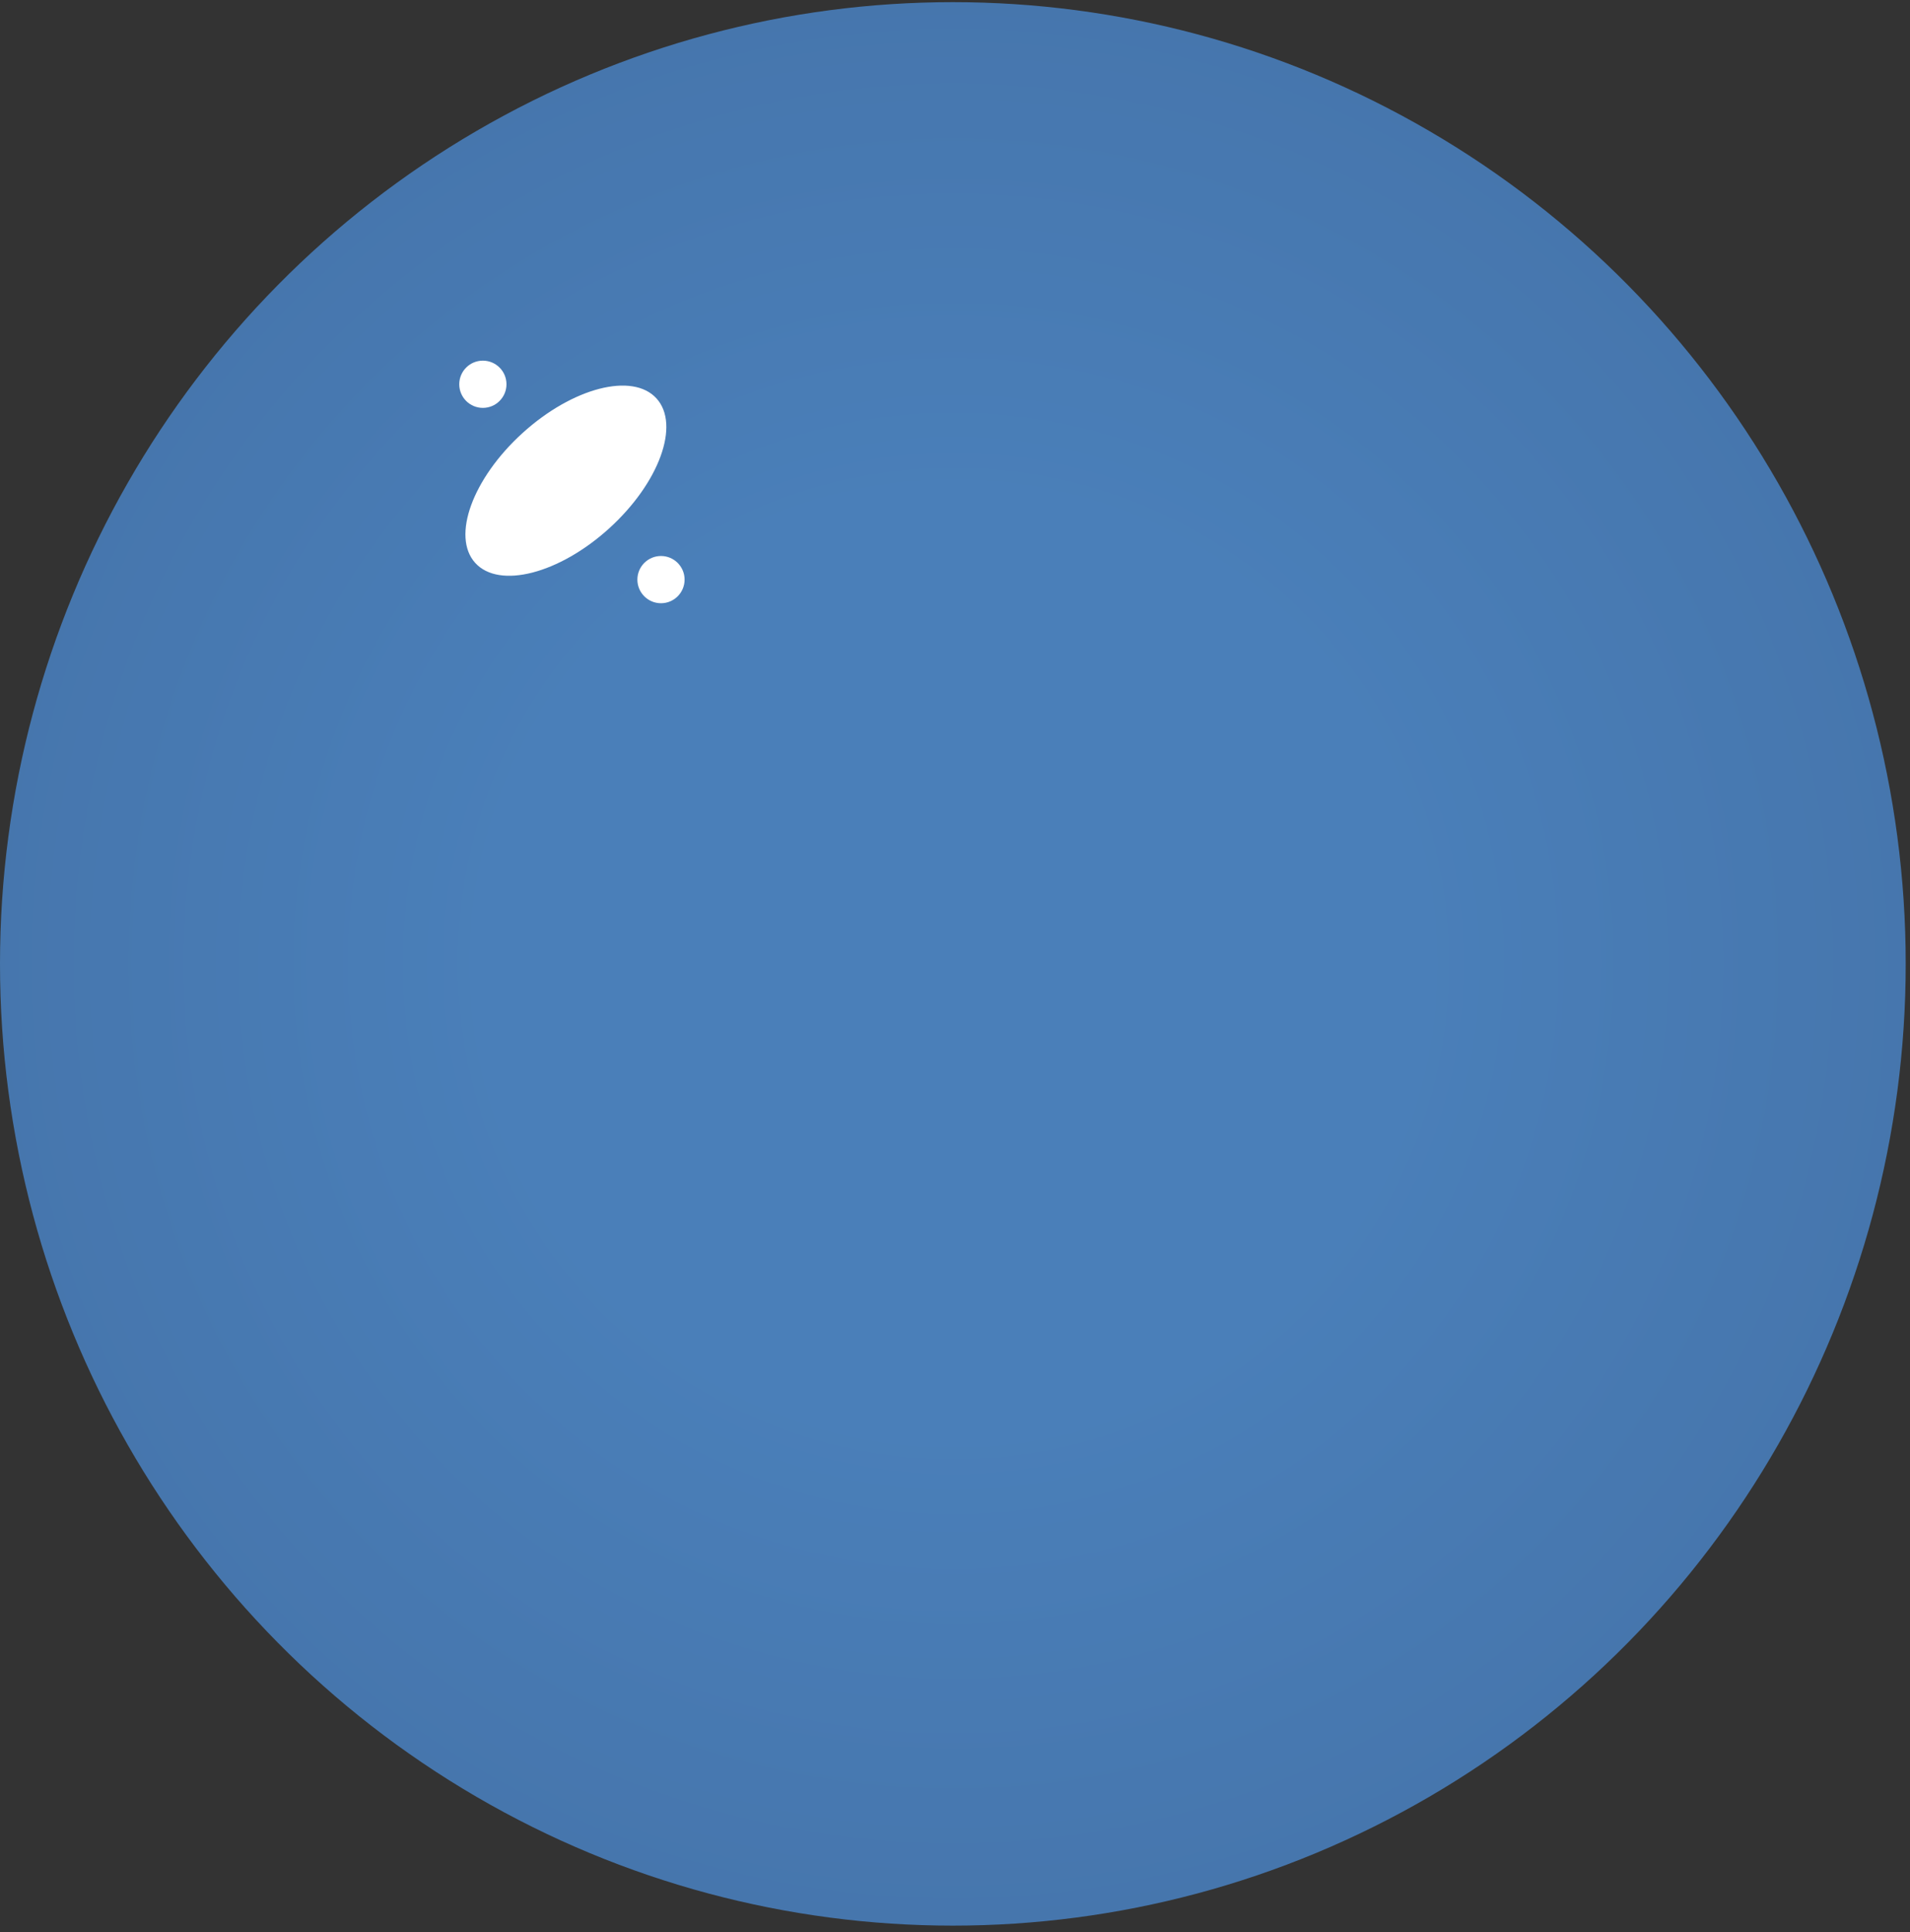 <?xml version="1.0" encoding="utf-8"?>
<!-- Generator: Adobe Illustrator 27.0.0, SVG Export Plug-In . SVG Version: 6.00 Build 0)  -->
<svg version="1.1" id="图层_1" xmlns="http://www.w3.org/2000/svg" xmlns:xlink="http://www.w3.org/1999/xlink" x="0px" y="0px"
	 viewBox="0 0 89 90" style="enable-background:new 0 0 89 90;" xml:space="preserve">
<rect x="0" y="0" width="89" height="90" fill="#333333" stroke="none"/>
<style type="text/css">
	.st0{display:none;fill:url(#SVGID_1_);}
	.st1{opacity:0.92;fill:url(#SVGID_00000036228078926424902610000014713274077366746814_);}
	.st2{fill:#FFFFFF;}
</style>
<radialGradient id="SVGID_1_" cx="44.425" cy="44.88" r="44.615" gradientUnits="userSpaceOnUse">
	<stop  offset="0.473" style="stop-color:#4C86C5"/>
	<stop  offset="1" style="stop-color:#487CB8"/>
</radialGradient>
<ellipse class="st0" cx="44.4" cy="44.9" rx="44.4" ry="44.8"/>
<radialGradient id="SVGID_00000170256038865448527880000005471047271958209157_" cx="44.425" cy="44.88" r="44.615" gradientUnits="userSpaceOnUse">
	<stop  offset="0.473" style="stop-color:#4C86C5"/>
	<stop  offset="1" style="stop-color:#487CB8"/>
</radialGradient>
<ellipse style="opacity:0.92;fill:url(#SVGID_00000170256038865448527880000005471047271958209157_);" cx="44.4" cy="44.9" rx="44.4" ry="44.8"/>
<ellipse transform="matrix(0.741 -0.672 0.672 0.741 -8.247 23.534)" class="st2" cx="26.4" cy="22.4" rx="5.7" ry="3"/>
<circle class="st2" cx="22.5" cy="17.9" r="1.1"/>
<circle class="st2" cx="30.8" cy="27" r="1.1"/>
</svg>
